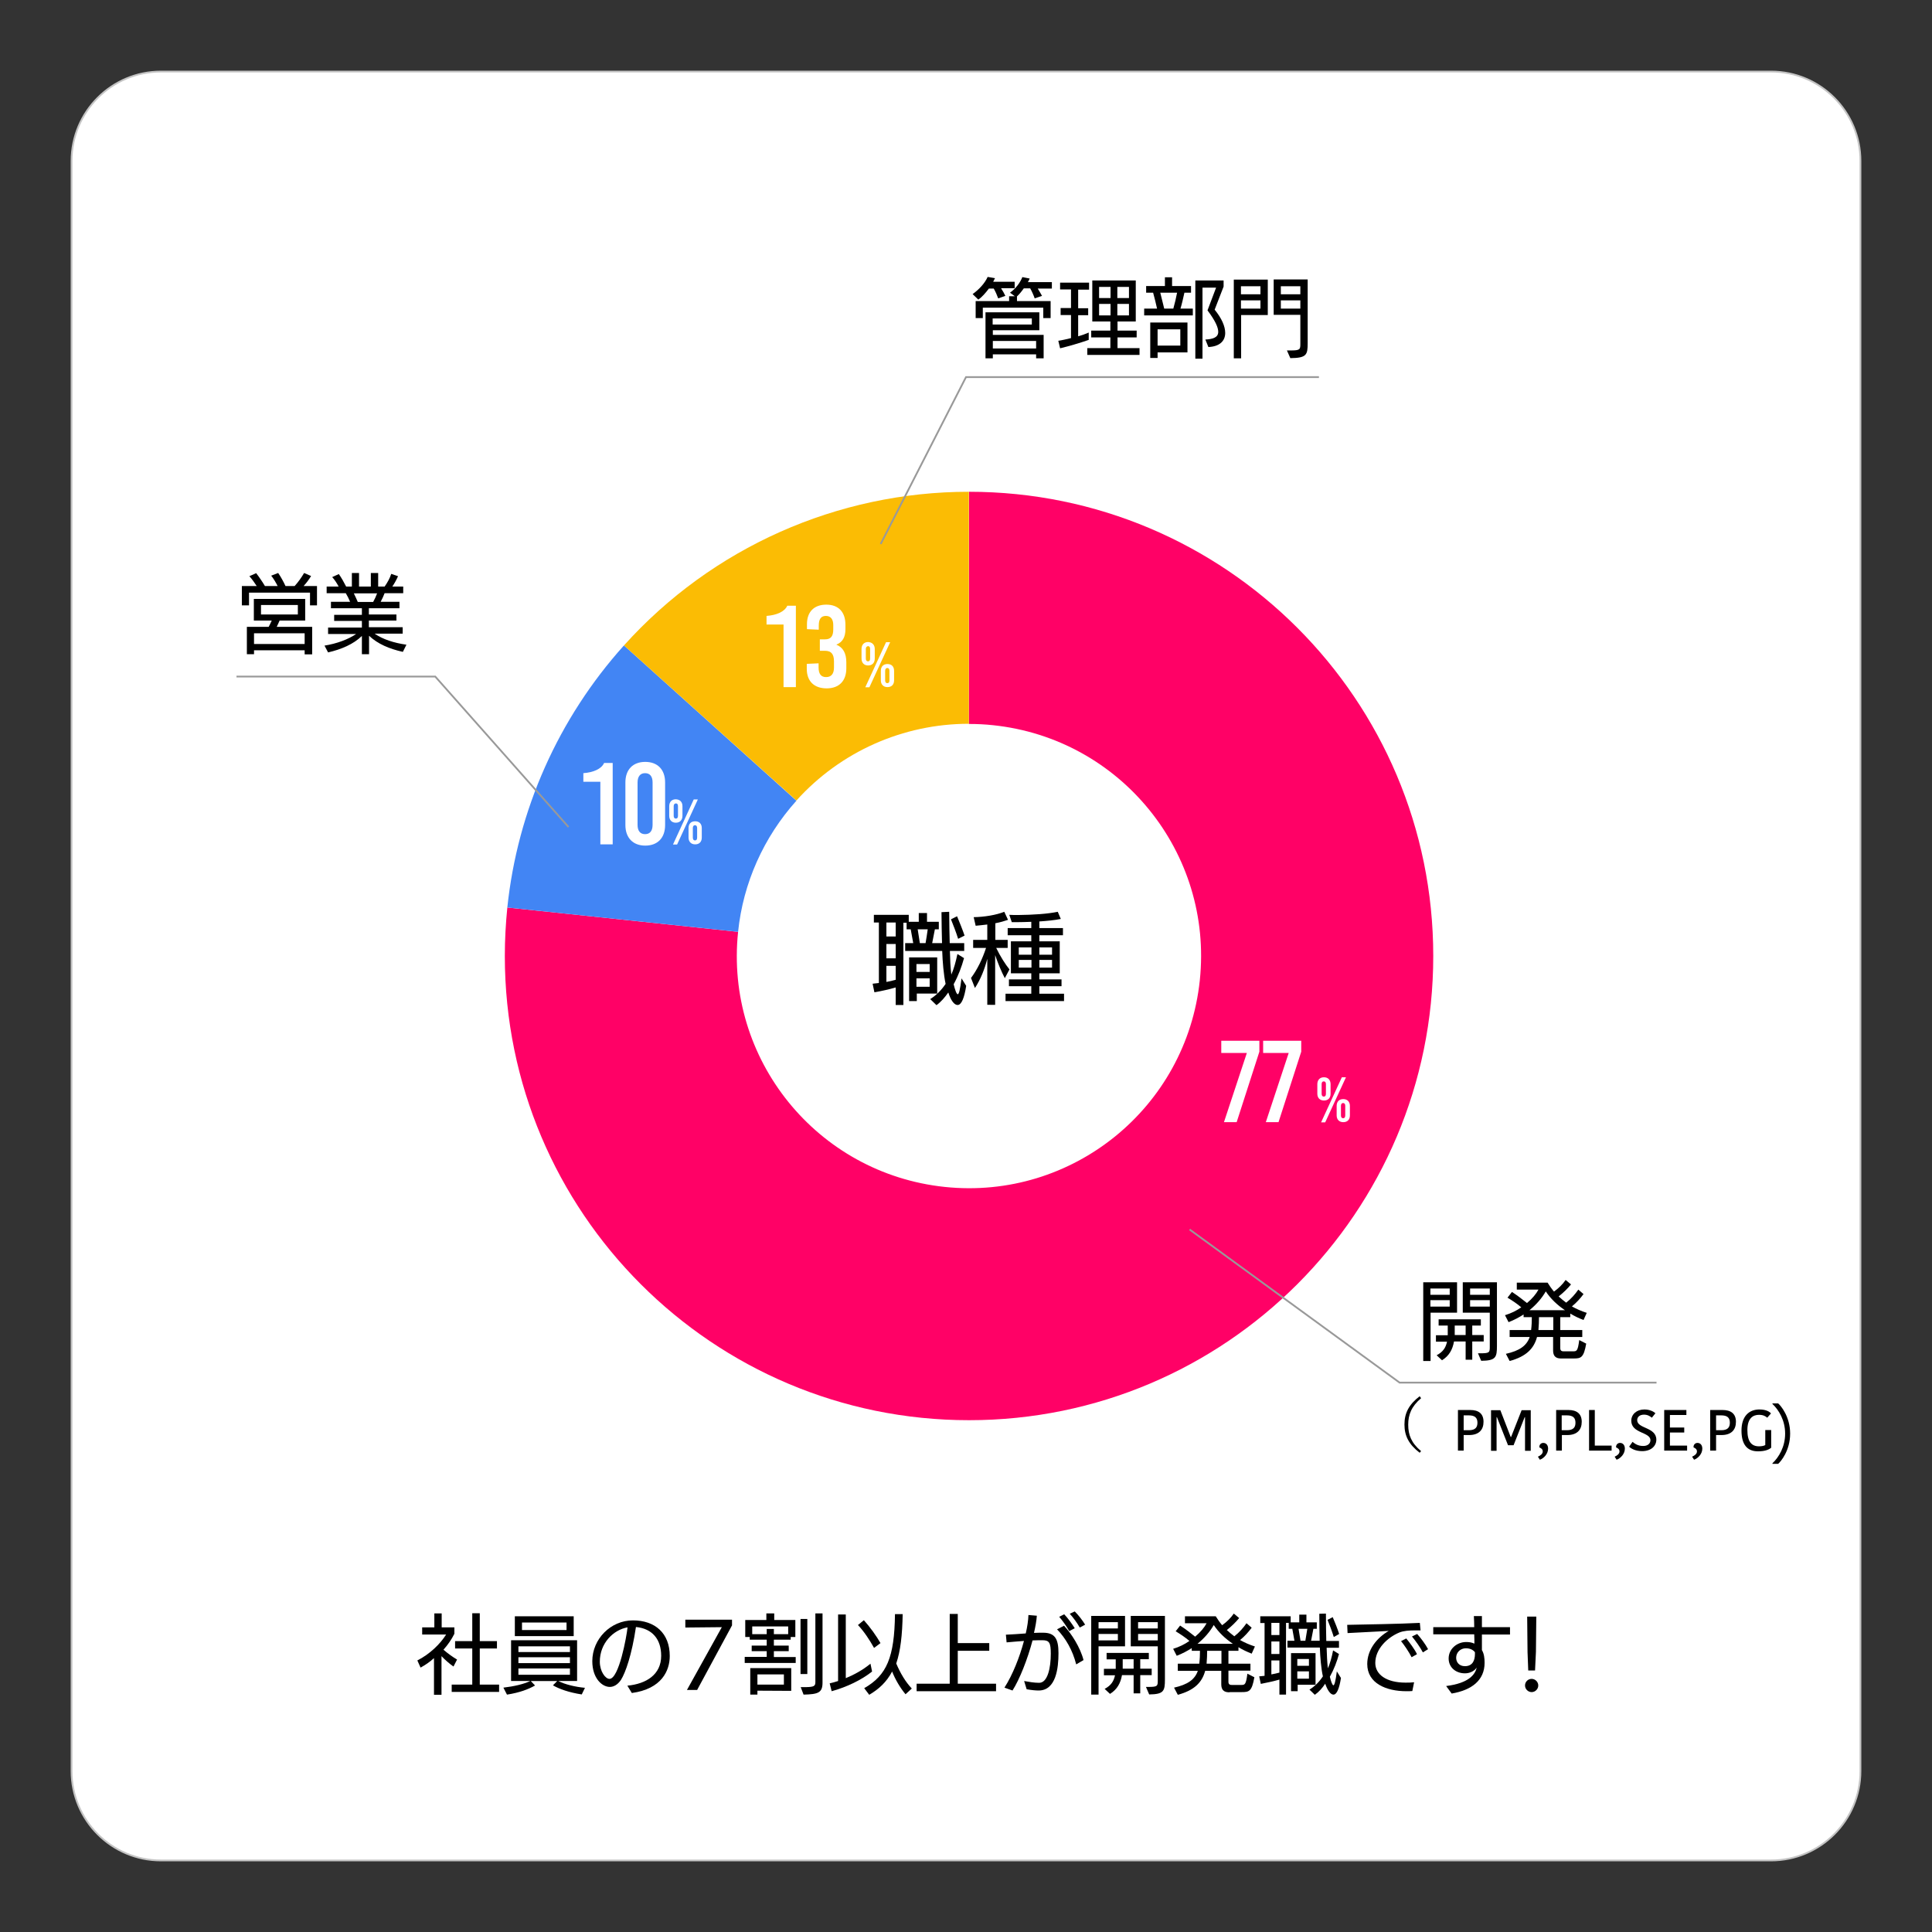 <?xml version="1.0" encoding="UTF-8"?> <svg xmlns="http://www.w3.org/2000/svg" xmlns:xlink="http://www.w3.org/1999/xlink" version="1.1" id="Layer_1" x="0px" y="0px" viewBox="0 0 1080 1080" style="enable-background:new 0 0 1080 1080;" xml:space="preserve"><rect x="0" y="0" width="1080" height="1080" fill="#333333" stroke="none"/> <style type="text/css"> .st0{fill:#FFFFFF;stroke:#C4C4C4;stroke-miterlimit:10;} .st1{fill-rule:evenodd;clip-rule:evenodd;fill:#FF0166;} .st2{fill-rule:evenodd;clip-rule:evenodd;fill:#4285F4;} .st3{fill-rule:evenodd;clip-rule:evenodd;fill:#FBBC04;} .st4{enable-background:new ;} .st5{fill:none;stroke:#999999;stroke-miterlimit:10;} .st6{fill:#FFFFFF;} </style> <path class="st0" d="M990,1040H90c-27.6,0-50-22.4-50-50V90c0-27.6,22.4-50,50-50h900c27.6,0,50,22.4,50,50v900 C1040,1017.6,1017.6,1040,990,1040z"></path> <g> <path class="st1" d="M541.7,274.9c143.3,0,259.5,116.2,259.5,259.5S685,793.9,541.7,793.9S282.2,677.7,282.2,534.4 c0-9.1,0.5-18.1,1.4-27.1l129,13.6c-7.5,71.3,44.2,135.1,115.5,142.6S663.2,619.3,670.7,548s-44.2-135.1-115.5-142.6 c-4.5-0.5-9-0.7-13.6-0.7L541.7,274.9z"></path> </g> <g> <path class="st2" d="M283.6,507.3c5.7-54.5,28.6-105.8,65.2-146.5l96.4,86.8c-18.3,20.4-29.8,46-32.6,73.3L283.6,507.3z"></path> </g> <g> <path class="st3" d="M348.8,360.8c49.2-54.7,119.3-85.9,192.8-85.9v129.7c-36.8,0-71.8,15.6-96.4,42.9L348.8,360.8z"></path> </g> <g class="st4"> <path d="M242.6,947.3v-20.4c-2.4,2.2-4.8,3.8-7.5,5.3l-1.8-4c6.9-3.5,12.7-9.1,16.1-14.5H236v-4h6.8v-7.8h4.1v7.8h7.1v3.6 c-1.6,3.2-3.6,6.1-6.1,8.9c2.3,2,5.2,4.1,7.6,5.5l-2,3.9c-2.2-1.5-4.8-3.8-6.7-5.8v21.6H242.6z M252.5,945.8v-4.1H264v-20.2h-9.6 v-4.1h9.6v-15.6h4.2v15.6h9.6v4.1h-9.6v20.2h10.8v4.1H252.5z"></path> <path d="M325.2,947.2c-7.2-1.1-12.7-3.1-16.1-5.1l2.4-2.4h-14.8l2.4,2.5c-3.7,2.1-8.6,4-15.7,5.1l-2-3.9c6-0.7,11.5-2,15-3.7h-10.7 v-22.8h36.9v22.8h-10.5c3.7,1.9,9.5,3.3,14.9,3.8L325.2,947.2z M287.8,914.6v-11.1h32.9v11.1H287.8z M318.6,920.3h-28.8v3.2h28.8 V920.3z M318.6,926.4h-28.8v3.3h28.8V926.4z M318.6,932.7h-28.8v3.5h28.8V932.7z M316.7,907h-24.9v4.2h24.9V907z"></path> <path d="M350.7,942.3c10.6-1,18.9-6.2,18.9-16.7c0-9.2-4.9-15.2-14.1-16.1c-2.3,15.5-5.8,25.5-8.4,29.6c-1.7,2.5-3.9,3.9-6.2,3.9 c-4.4,0-9.8-4.9-9.8-14.4c0-12.4,10.3-22.8,22.7-22.8c12.4,0,20.6,7.2,20.6,19.9c0,8.1-4.4,18.4-21.2,20.7L350.7,942.3z M340.7,938.5c5.3,0,9.6-23.7,10.1-28.8c-8,1.4-15.5,8.9-15.5,19.2C335.3,934.3,338.4,938.5,340.7,938.5L340.7,938.5z"></path> <path d="M384,944.7l19.5-35.1l-20.4,0.2v-4.4h26.1v3.2l-19.5,36.1H384z"></path> <path d="M416.3,929.5v-3.3h12.3V923h-8.4v-3.1h8.4v-3.3h-9.5v-1.5h-2.5v-9.5h11.8v-3.7h4.4v3.7h11.8v9.5H442v1.5h-9.4v3.3h8.3v3.1 h-8.3v3.3h12.2v3.3H416.3z M423.4,945.1v2.2h-4v-14.8h22.9v12.7L423.4,945.1z M440.6,909.2h-20.1v4.3h8.1v-2.9h4v2.9h8V909.2z M438.2,936h-14.8v5.7h14.8V936z M447.5,935.8v-30.8h3.8v30.8H447.5z M447.6,943.1c1.2,0,2.5,0,3.4,0c3.9-0.1,4.8-0.6,4.8-2.7 v-38.5h4v38.7c0,5.7-2.5,6.5-10.6,6.7L447.6,943.1z"></path> <path d="M487.5,934.4c-5.9,4.7-14.2,8.7-22.6,11l-1.1-4.4c1.3-0.3,2.9-0.7,4.7-1.3v-37.2h4.3v35.6c4.6-1.9,9.6-4.6,13.8-8.1 L487.5,934.4z M488.6,921.2c-2.4-4.3-5.5-9.1-9-12.8l3.3-2.7c3.6,4,7,8.8,9.3,12.8L488.6,921.2z M506.2,947.1 c-3.1-3.7-5.8-8.4-7.5-12.7c-3.1,5.9-7.5,9.9-12.8,13l-2.8-3.7c12.6-7.2,16.9-17.2,17.2-41.4h4.3c-0.2,11.6-1.2,20.6-3.6,27.6 c2.3,5.4,5.1,10.2,8.7,14L506.2,947.1z"></path> <path d="M512.4,945.4v-4.2h18.5v-39h4.5v16.3H553v4.3h-17.6v18.4h21.4v4.2H512.4z"></path> <path d="M572.5,939.7c2.8,0.5,5.6,1,8.4,1c4.8,0,6.5-8.5,6.5-16.3c0-6-0.8-7.5-4.6-7.5c-1.6,0-3.6,0-5.6,0.1 c-2.8,10.6-7.3,21.9-11.2,28l-4.5-1.6c4.6-7.2,8.5-17.1,10.9-26.1c-3.5,0.2-7.1,0.6-9.7,0.8l-0.4-4.3c2.8-0.1,7-0.4,11.1-0.7 c0.9-3.8,1.4-7.3,1.5-10.3l4.7,0.4c-0.2,2.9-0.8,6.2-1.6,9.6c1.8-0.1,3.5-0.1,5.1-0.1c6.6,0,8.6,3.4,8.6,11.4 c0,8.2-1.3,20.9-11.1,20.9c-1.6,0-3.9-0.2-6.7-0.7L572.5,939.7z M601.6,930.4c-2-7.9-5.8-14.5-10.7-19.6c0.9-0.4,3-1.6,3.9-2 c4,4.2,9.1,12.1,10.9,19.2L601.6,930.4z M597.7,911.8c-1.4-2.6-3.7-5.8-5.6-8l2.8-1.4c2.2,2.3,4.3,5.3,5.9,7.8L597.7,911.8z M603.6,909.8c-1.5-2.6-3.5-5.4-5.6-7.7l2.8-1.3c2.1,2.1,4.2,4.8,5.8,7.4L603.6,909.8z"></path> <path d="M610,947.3v-44h18.9v17h-14.8v27H610z M624.9,906.8h-10.8v3.5h10.8V906.8z M624.9,913.4h-10.8v3.6h10.8V913.4z M633.7,946.6v-10.2h-6.5c-0.8,4.5-2.7,8-6.7,10.5l-3-2.8c3.6-1.9,5.1-4.3,5.8-7.6h-6.2v-3.6h6.6c0-0.7,0-1.4,0-2.1v-3.2h-5.1V924 h23.6v3.5h-4.8v5.3h6.4v3.6h-6.4v10.2H633.7z M633.7,927.5h-6.1v3.2c0,0.7,0,1.4,0,2.1h6.1V927.5z M640.6,943l1.4,0 c5,0,5.2-0.5,5.2-3.5v-19.2h-15.1v-17h19.1v35.5c0,6.5-0.6,8.3-8.8,8.4L640.6,943z M647.2,906.8h-11v3.5h11V906.8z M647.2,913.4 h-11v3.6h11V913.4z"></path> <path d="M687.4,946c-1.9,0-4.7-0.2-4.7-4.5v-7.5h-9c-1.7,6.4-6,10.9-15.3,13.4l-2.1-4c7.6-1.7,11.6-4.5,13.3-9.4h-11.2V930h12 c0.3-2.4,0.4-4.8,0.4-7.2h-4.6v-1.5c-2.5,1.6-5.3,3.1-8.4,4.3l-2-3.9c3.3-1,6.4-2.5,9.1-4.4c-2.3-2-5.2-3.9-7.7-5.4l2.5-3.2 c2.9,1.9,5.8,4.1,8.4,6.2c3-2.5,5.2-5.2,6.4-7.5h-12.1v-3.9h17.2c1.1,1.8,2.3,3.5,3.6,5c2.5-1.8,4.8-4,6.5-6.5l3,2.5 c-1.7,2.1-4.3,4.7-6.9,6.7c1.3,1.2,2.7,2.4,4.2,3.5c2.7-2.1,5-4.7,6.8-7.3l2.9,2.5c-1.7,2.3-3.9,4.8-6.5,6.9 c2.5,1.4,5.2,2.6,8.3,3.6l-1.8,4c-2.6-1-5.1-2.2-7.4-3.6v2h-5.6v7.2h12.3v3.9h-12.3v6.3c0,1.7,1.3,1.7,2,1.7h5.1 c2.1,0,2.7-0.1,3.5-6.3l3.9,2c-1.4,8-3,8.3-7.1,8.3H687.4z M689.2,918.9c-4.3-2.9-8-6.4-10.7-10.5c-2.2,3.8-5.2,7.3-9.1,10.5H689.2 z M682.7,922.8h-7.9c0,2.3-0.1,4.7-0.3,7l0,0.2h8.3V922.8z"></path> <path d="M732,944.5c3.1-1.9,5.6-4.5,7.5-7.4c-1-4.5-1.5-10.8-1.7-16.1h-18.1v-3.8h3.9l-1.2-6.7h-2v-3.3h-1.5v40.1h-3.7v-8.4 c-3.1,0.9-6.8,1.7-10.4,2.4l-0.9-4.2l3-0.3v-29.5h-2.4v-3.8h17v3.4h4.8v-4.3h4v4.3h5.8v3.6h-1.9l-1.3,6.7h4.8 c-0.1-4.7-0.2-9.7-0.2-15.1l3.7-0.1c0,5.4,0.1,11.2,0.2,15.3h7.1v3.8h-6.9c0.1,3.9,0.3,8.2,0.7,11.5c1.2-2.8,2.2-6.2,2.9-10l3.3,2 c-1.1,4.1-2.8,8.6-5.1,12.7c0.6,2.6,1.4,4.8,2,4.8c0.5,0,1.2-2.1,1.9-7.8l2.3,3.7c-0.9,5.8-2.3,9.3-4.2,9.3c-1.6,0-3.3-2.3-4.6-6.1 c-1.6,2.4-3.5,4.6-5.8,6.2L732,944.5z M715.2,907.2h-4.5v6.8h4.5V907.2z M715.2,917.6h-4.5v7h4.5V917.6z M715.2,928.2h-4.5v7.8 c1.6-0.3,3.1-0.6,4.5-1V928.2z M725.4,941.8v3.6h-3.7v-21.3h13.7v17.7H725.4z M731.7,927.4h-6.5v3.8h6.5V927.4z M731.7,934.3h-6.5 v4.1h6.5V934.3z M729.7,917.2c0.3-1.9,0.8-4.9,1.1-6.7h-4.9l1.1,6.7H729.7z M745.6,915.1c-0.9-2.9-2.5-7.2-3.5-9.6l2.9-1.5 c1.1,2.5,2.8,6.8,3.6,9.4L745.6,915.1z"></path> <path d="M789.5,945.3c-1.1,0.1-2.2,0.1-3.3,0.1c-11.3,0-21.9-4.4-21.9-15.2c0-8,5.4-14.7,12-18.5c-6.4,0.3-16.4,0.9-23,1.2 l-0.2-4.6c9.2-0.2,29.5-0.5,40.6-1.1l0.4,4.2h-3.1c-3.2,0-6.4,0.2-8.8,1.2c-6.7,2.8-13.4,9.2-13.4,17c0,6.4,6.1,11,16.9,11 c1.5,0,3.1,0,4.8-0.2L789.5,945.3z M789.1,926.4c-1.4-2.8-4.1-6.8-5.9-9l2.9-1.5c1.8,2.2,4.7,6,6,8.8L789.1,926.4z M795.4,923.7 c-1.4-2.7-4.1-6.5-6.1-8.9l2.9-1.4c1.9,2.1,4.7,5.8,6.1,8.5L795.4,923.7z"></path> <path d="M808.4,942.5c12.8-1.6,16.2-6.5,17.1-10.3c-1.6,2.2-4.1,3.2-6.6,3.2c-5.1,0-9.1-3.3-9.1-8.3c0-5.4,4.7-9.2,9.8-9.2 c1.6,0,3.1,0.2,4.6,0.9c0-1.3,0-3.8-0.1-5.2l-22.9,0v-4l22.9,0c0-2.3-0.1-4.5-0.2-6.2h4.5c0,1.8,0,4,0,6.2h15.7v4.1h-15.7v8.7 c1.2,2,1.5,4.5,1.5,7.1c0,9.8-7.2,15.3-18.4,17.2L808.4,942.5z M819.4,921.4c-3,0-5.4,2.3-5.4,5.3c0,2.4,1.6,4.7,4.9,4.7 c4.4,0,5.6-3.4,5.6-6.8c0-0.3,0-0.7,0-1C823.4,922.2,821.7,921.4,819.4,921.4z"></path> <path d="M856.2,945.9c-2,0-3.7-1.7-3.7-3.7c0-2.1,1.7-3.7,3.7-3.7c2,0,3.7,1.7,3.7,3.7C859.9,944.2,858.2,945.9,856.2,945.9z M854.3,933.9l-0.4-10.4l-0.2-19.8h5.1l-0.2,19.7l-0.5,10.4H854.3z"></path> </g> <polyline class="st5" points="665,687.3 782.4,772.9 926,772.9 "></polyline> <polyline class="st5" points="492.3,304.1 540,210.8 737.3,210.8 "></polyline> <g class="st4"> <path class="st6" d="M691.3,627.3h-7.1l12.8-38.7h-14.3v-6.8h21.3v6.1L691.3,627.3z"></path> <path class="st6" d="M714.7,627.3h-7.1l12.8-38.7h-14.3v-6.8h21.3v6.1L714.7,627.3z"></path> </g> <g class="st4"> <path class="st6" d="M743.8,606.1v5.3c0,2.4-1.4,3.8-3.7,3.8s-3.7-1.5-3.7-3.8v-5.3c0-2.4,1.4-3.9,3.7-3.9S743.8,603.7,743.8,606.1 z M738.5,627.4l11.6-25.2h2.3l-11.6,25.2H738.5z M738.8,606.1v5.3c0,1,0.4,1.6,1.2,1.6s1.2-0.5,1.2-1.6v-5.3c0-1.1-0.4-1.6-1.2-1.6 S738.8,605,738.8,606.1z M754.6,618.2v5.3c0,2.4-1.4,3.8-3.7,3.8s-3.7-1.5-3.7-3.8v-5.3c0-2.4,1.4-3.8,3.7-3.8 S754.6,615.9,754.6,618.2z M749.6,618.2v5.3c0,1,0.4,1.6,1.2,1.6s1.2-0.5,1.2-1.6v-5.3c0-1-0.4-1.6-1.2-1.6 S749.6,617.2,749.6,618.2z"></path> </g> <g class="st4"> <path class="st6" d="M438,384.1v-35h-9.5v-4.8c5.5-0.4,10.1-2.3,11.6-5.7h4.8v45.5H438z"></path> <path class="st6" d="M472.6,349.2v2.6c0,4.3-1.6,7.2-5,8.5v0.1c3.6,1.5,5.5,4.7,5.5,9.8v3.4c0,7-4,11.2-11,11.2 c-7,0-11.1-4-11.1-10.9v-2.8l6.6-0.3v2.3c0,3.7,1.4,5.4,4.2,5.4c2.9,0,4.4-1.9,4.4-5.3v-3.5c0-4-1.5-5.9-5-5.9h-2.9v-6.4h2.9 c3.2,0,4.6-1.7,4.6-5.5v-2.5c0-3.2-1.4-5.1-4.1-5.1s-4,1.7-4,5.4v2.3l-6.6-0.3v-2.8c0-6.9,4-10.9,10.8-10.9 S472.6,342.1,472.6,349.2z"></path> </g> <g class="st4"> <path class="st6" d="M489,362.8v5.3c0,2.4-1.4,3.9-3.7,3.9c-2.3,0-3.7-1.5-3.7-3.9v-5.3c0-2.4,1.4-3.9,3.7-3.9 C487.6,359,489,360.5,489,362.8z M483.7,384.2l11.6-25.2h2.3L486,384.2H483.7z M484,362.8v5.3c0,1,0.4,1.6,1.2,1.6 c0.8,0,1.2-0.5,1.2-1.6v-5.3c0-1.1-0.4-1.6-1.2-1.6C484.5,361.3,484,361.8,484,362.8z M499.8,375v5.3c0,2.4-1.4,3.8-3.7,3.8 c-2.3,0-3.7-1.5-3.7-3.8V375c0-2.4,1.4-3.8,3.7-3.8C498.4,371.2,499.8,372.6,499.8,375z M494.8,375v5.3c0,1,0.4,1.6,1.2,1.6 c0.8,0,1.2-0.5,1.2-1.6V375c0-1-0.4-1.6-1.2-1.6C495.3,373.4,494.8,374,494.8,375z"></path> </g> <g class="st4"> <path class="st6" d="M335.6,472v-35h-9.5v-4.8c5.5-0.4,10.1-2.3,11.6-5.7h4.8V472H335.6z"></path> <path class="st6" d="M371.8,437.4v23.8c0,7.2-4.2,11.5-11.1,11.5s-11.1-4.4-11.1-11.5v-23.8c0-7.2,4.2-11.5,11.1-11.5 S371.8,430.2,371.8,437.4z M356.4,437.4v23.7c0,3.4,1.5,5.2,4.2,5.2s4.2-1.8,4.2-5.2v-23.7c0-3.4-1.5-5.2-4.2-5.2 S356.4,434.1,356.4,437.4z"></path> </g> <g class="st4"> <path class="st6" d="M381.5,450.7v5.3c0,2.4-1.4,3.9-3.7,3.9c-2.3,0-3.7-1.5-3.7-3.9v-5.3c0-2.4,1.4-3.9,3.7-3.9 C380.1,446.9,381.5,448.3,381.5,450.7z M376.2,472.1l11.6-25.2h2.3l-11.6,25.2H376.2z M376.6,450.7v5.3c0,1,0.4,1.6,1.2,1.6 c0.8,0,1.2-0.5,1.2-1.6v-5.3c0-1.1-0.4-1.6-1.2-1.6C377,449.2,376.6,449.7,376.6,450.7z M392.3,462.9v5.3c0,2.4-1.4,3.8-3.7,3.8 c-2.3,0-3.7-1.5-3.7-3.8v-5.3c0-2.4,1.4-3.8,3.7-3.8C390.9,459.1,392.3,460.5,392.3,462.9z M387.3,462.9v5.3c0,1,0.4,1.6,1.2,1.6 s1.2-0.5,1.2-1.6v-5.3c0-1-0.4-1.6-1.2-1.6S387.3,461.9,387.3,462.9z"></path> </g> <g> <g class="st4"> <path d="M795.6,760.8v-44h18.9v17h-14.8v27H795.6z M810.4,720.3h-10.8v3.5h10.8V720.3z M810.4,726.8h-10.8v3.6h10.8V726.8z M819.3,760.1v-10.2h-6.5c-0.8,4.5-2.7,8-6.7,10.5l-3-2.8c3.6-1.9,5.1-4.3,5.8-7.6h-6.2v-3.6h6.6c0-0.7,0-1.4,0-2.1V741h-5.1v-3.5 h23.6v3.5h-4.8v5.3h6.4v3.6h-6.4v10.2H819.3z M819.3,741h-6.1v3.2c0,0.7,0,1.4,0,2.1h6.1V741z M826.2,756.5l1.4,0 c5,0,5.2-0.5,5.2-3.5v-19.2h-15.1v-17h19.1v35.5c0,6.5-0.6,8.3-8.8,8.4L826.2,756.5z M832.8,720.3h-11v3.5h11V720.3z M832.8,726.8 h-11v3.6h11V726.8z"></path> <path d="M872.9,759.4c-1.9,0-4.7-0.2-4.7-4.5v-7.5h-9c-1.7,6.4-6,10.9-15.3,13.4l-2.1-4c7.6-1.7,11.6-4.5,13.3-9.4h-11.2v-3.9h12 c0.3-2.4,0.4-4.8,0.4-7.2h-4.6v-1.5c-2.5,1.6-5.3,3.1-8.4,4.3l-2-3.9c3.3-1,6.4-2.5,9.1-4.4c-2.3-2-5.2-3.9-7.7-5.4l2.5-3.2 c2.9,1.9,5.8,4.1,8.4,6.2c3-2.5,5.2-5.2,6.4-7.5h-12.1V717h17.2c1.1,1.8,2.3,3.5,3.6,5c2.5-1.8,4.8-4,6.5-6.5l3,2.5 c-1.7,2.1-4.3,4.7-6.9,6.7c1.3,1.2,2.7,2.4,4.2,3.5c2.7-2.1,5-4.7,6.8-7.3l2.9,2.5c-1.7,2.3-3.9,4.8-6.5,6.9 c2.5,1.4,5.2,2.6,8.3,3.6l-1.8,4c-2.6-1-5.1-2.2-7.4-3.6v2h-5.6v7.2h12.3v3.9h-12.3v6.3c0,1.7,1.3,1.7,2,1.7h5.1 c2.1,0,2.7-0.1,3.5-6.3l3.9,2c-1.4,8-3,8.3-7.1,8.3H872.9z M874.8,732.4c-4.3-2.9-8-6.4-10.7-10.5c-2.2,3.8-5.2,7.3-9.1,10.5 H874.8z M868.2,736.3h-7.9c0,2.3-0.1,4.7-0.3,7l0,0.2h8.3V736.3z"></path> </g> </g> <g> <g class="st4"> <path d="M559.7,161.3c0.8,1.2,1.7,2.8,2.3,4.1l-4,1.4c-0.6-1.7-1.5-3.8-2.5-5.5h-2.7c-1.8,2.4-3.9,4.8-5.9,6.2l-3.2-3.1 c3.5-2.5,6.8-6,8.4-9.6l4.1,0.7l-1,2h12v3.6H559.7z M583.2,177.8V172h-33.8v5.8h-4v-9.5h18.7v-2.7h3.2l-2.7-2 c3.2-2.2,5.8-5.8,6.9-8.7l4.1,0.8c-0.2,0.6-0.6,1.2-1,2H588v3.6h-7.9c0.8,1.3,1.7,2.8,2.4,4.1l-4.1,1.4c-0.5-1.5-1.5-3.8-2.5-5.6 h-3.6c-1.2,1.7-2.5,3.3-3.8,4.5v2.6h18.8v9.5H583.2z M579.2,200.3v-2.2h-24.2v2.2h-4.1v-25.7h30.1v10h-26v2.6h28.4v13.1H579.2z M576.8,178h-21.9v3.4h21.9V178z M579.2,190.6h-24.2v4.2h24.2V190.6z"></path> <path d="M608.6,190c-5.5,1.9-11,3.5-16,4.7l-1-4.2c2.1-0.3,4.6-0.9,7.1-1.5v-12.9h-5.8v-3.9h5.8v-10.4h-6.1V158h16.2v3.9h-6.1 v10.4h5.6v3.9h-5.6v11.8c2.1-0.6,4.1-1.3,5.9-2.1V190z M607.8,198.4v-3.8h12.9v-6H610v-3.8h10.7v-5.1h-10.1v-22.9h24.3v22.9h-10.2 v5.1h10.7v3.8h-10.7v6H637v3.8H607.8z M620.8,160.4h-6.4v6.2h6.4V160.4z M620.8,169.9h-6.4v6.4h6.4V169.9z M631.1,160.4h-6.5v6.2 h6.5V160.4z M631.1,169.9h-6.5v6.4h6.5V169.9z"></path> <path d="M639.6,176.3v-3.8h7.2c-0.6-2.6-1.4-6.1-2.2-8.9h-3.9v-3.7h10.5v-4.9h4v4.9h10.6v3.7h-3.7c-0.6,2.7-1.4,6.3-2.2,8.9h6.9 v3.8H639.6z M647.1,197v3.1H643v-19.8h20.8V197H647.1z M659.8,184.1h-12.7v9.1h12.7V184.1z M655.9,172.5c0.8-2.8,1.6-6.2,2.1-8.9 h-9.4c0.7,2.9,1.6,6.3,2.2,8.9H655.9z M668.2,200.3v-43.5H684v3.4l-5,12.9c3.9,4.8,5.9,9.3,5.9,13c0,4.6-3.2,7.6-9.4,7.9l-1.7-4.2 c4.1-0.2,7.2-1.1,7.2-4.3c0-2.5-1.7-6.3-6-12l4.8-12.7h-7.6v39.7H668.2z"></path> <path d="M689.7,200.3v-44h19v19.8h-14.9v24.2H689.7z M704.6,160h-10.9v4.5h10.9V160z M704.6,167.9h-10.9v4.6h10.9V167.9z M719.4,195.9h2.2c5.1,0,5.3-0.6,5.3-3.6v-16.3h-14.9v-19.8h19v35.6c0,6.6-0.6,8.3-9.7,8.4L719.4,195.9z M726.9,160H716v4.5h10.9 V160z M726.9,167.9H716v4.6h10.9V167.9z"></path> </g> </g> <g> <g class="st4"> <path d="M520,558.5c3.5-2.2,6.4-5.2,8.6-8.5c-1.1-5.2-1.7-12.4-1.9-18.4H506v-4.4h4.5l-1.4-7.7h-2.3v-3.7H505v46h-4.3V552 c-3.5,1-7.8,2-11.9,2.7l-1-4.8l3.5-0.4v-33.8h-2.8v-4.3H508v3.9h5.6v-4.9h4.6v4.9h6.6v4.2h-2.2l-1.5,7.7h5.5 c-0.2-5.3-0.2-11.1-0.3-17.3l4.3-0.2c0,6.2,0.2,12.9,0.3,17.5h8.1v4.4H531c0.1,4.5,0.3,9.3,0.8,13.2c1.4-3.2,2.5-7.1,3.4-11.5 l3.7,2.3c-1.3,4.7-3.2,9.9-5.8,14.6c0.7,3,1.6,5.6,2.3,5.6c0.6,0,1.3-2.4,2.1-8.9l2.6,4.2c-1,6.6-2.6,10.7-4.8,10.7 c-1.9,0-3.8-2.6-5.2-7c-1.9,2.7-4,5.2-6.6,7.1L520,558.5z M500.7,515.7h-5.2v7.8h5.2V515.7z M500.7,527.7h-5.2v8h5.2V527.7z M500.7,539.9h-5.2v9c1.8-0.3,3.5-0.7,5.2-1.2V539.9z M512.5,555.4v4.2h-4.3v-24.4h15.7v20.2H512.5z M519.7,538.9h-7.4v4.4h7.4 V538.9z M519.7,546.9h-7.4v4.7h7.4V546.9z M517.4,527.2c0.4-2.1,0.9-5.6,1.2-7.7H513l1.2,7.7H517.4z M535.6,524.8 c-1-3.3-2.9-8.2-4-10.9l3.4-1.7c1.2,2.9,3.2,7.8,4.2,10.8L535.6,524.8z"></path> <path d="M551.9,561.7V536c-1.5,5.8-3.7,11.4-6.9,16.3l-2.2-5.6c3.6-4.8,6.4-10.7,8.4-16.8H544v-4.5h7.9v-8.6 c-2.3,0.3-4.5,0.5-6.5,0.7l-1.1-4.8c6-0.1,12.6-1.2,17.1-3l2.1,4.5c-2,0.7-4.5,1.4-7.1,1.9v9.3h6.9v4.5h-6.4 c2.3,4.8,5.2,9.3,7.4,12l-2.6,4.9c-1.9-3.6-3.9-8.5-5.4-12.9v27.8H551.9z M562.1,559.6v-4.1h14.4v-4.2H564v-3.8h12.5v-3.4h-11.4 v-17.9h11.4v-3.4h-13.2v-4h13.2v-3.5c-2.9,0.1-5.7,0.2-8.4,0.2h-2.5l-1.4-4.1c1.8,0.1,3.4,0.1,4.9,0.1c8.5-0.1,16.4-0.6,22.2-1.8 l1.7,4c-3.4,0.7-7.7,1.1-12,1.4v3.7h13.2v4h-13.2v3.4h11.4v17.9h-11.4v3.4h12.4v3.8h-12.4v4.2h13.8v4.1L562.1,559.6z M576.6,529.6 h-7.1v4.1h7.1V529.6z M576.6,536.6h-7.1v4.3h7.1V536.6z M588.2,529.6H581v4.1h7.1V529.6z M588.2,536.6H581v4.3h7.1V536.6z"></path> </g> </g> <g class="st4"> <path d="M794.4,781.6c-5.4,4.6-7.2,9.2-7.2,14.8c0,5.7,1.7,10.2,7.2,14.8l-0.8,0.9c-6.1-4.7-8.5-9.5-8.5-15.8 c0-6.3,2.4-11.1,8.5-15.8L794.4,781.6z"></path> </g> <g class="st4"> <path d="M829.3,794.8c0,4.4-2.5,7.4-8.1,7.4h-3v8.7H815v-22.7h6.9C826.4,788.2,829.3,790.1,829.3,794.8z M818.2,791.1v8.4h2.9 c3.6,0,4.8-1.6,4.8-4.2c0-2.9-1.6-4.1-4.8-4.1H818.2z"></path> <path d="M844.5,803.3h0.2l5.9-15h5.1v22.7h-3.2v-18.8h-0.2c-1.3,3.1-4.9,12.6-6.2,15.7h-3.1l-6.2-15.7h-0.2v18.8h-3.1v-22.7h5.2 L844.5,803.3z"></path> <path d="M859.7,814.3c1.6-0.7,2.7-1.7,2.7-2.9c0-1.2-0.7-1.8-1.9-2.3v-0.3c0-1.2,0.9-2.2,2.2-2.2c1.6,0,2.7,1.2,2.7,3.2 c0,3-2.4,5.4-4.6,6.2L859.7,814.3z"></path> <path d="M884.2,794.8c0,4.4-2.5,7.4-8.1,7.4h-3v8.7h-3.2v-22.7h6.9C881.2,788.2,884.2,790.1,884.2,794.8z M873,791.1v8.4h2.9 c3.6,0,4.8-1.6,4.8-4.2c0-2.9-1.6-4.1-4.8-4.1H873z"></path> <path d="M891.5,788.2v19.9h9.4v2.8h-12.6v-22.7H891.5z"></path> <path d="M902.6,814.3c1.6-0.7,2.7-1.7,2.7-2.9c0-1.2-0.7-1.8-1.9-2.3v-0.3c0-1.2,0.9-2.2,2.2-2.2c1.6,0,2.7,1.2,2.7,3.2 c0,3-2.4,5.4-4.6,6.2L902.6,814.3z"></path> <path d="M922.6,805.1c0-4.7-10.7-3.7-10.7-10.9c0-3.6,3-6.3,7.3-6.3c2.9,0,5.1,1.1,6.2,2.1l-2,2.5c-1-0.8-2.3-1.7-4.4-1.7 c-2.4,0-3.8,1.3-3.8,3.1c0,4.8,10.7,3.8,10.7,10.9c0,3.4-2.8,6.4-7.9,6.4c-3.7,0-6.2-1.4-7.3-2.5l1.9-2.7c1.2,1,3,2.3,5.8,2.3 C921.1,808.4,922.6,806.9,922.6,805.1z"></path> <path d="M930.3,810.9v-22.7h12.4v2.8h-9.2v7h8v2.8h-8v7.3h9.6v2.8H930.3z"></path> <path d="M945.9,814.3c1.6-0.7,2.7-1.7,2.7-2.9c0-1.2-0.7-1.8-1.9-2.3v-0.3c0-1.2,0.9-2.2,2.2-2.2c1.6,0,2.7,1.2,2.7,3.2 c0,3-2.4,5.4-4.6,6.2L945.9,814.3z"></path> <path d="M970.4,794.8c0,4.4-2.5,7.4-8.1,7.4h-3v8.7H956v-22.7h6.9C967.4,788.2,970.4,790.1,970.4,794.8z M959.3,791.1v8.4h2.9 c3.6,0,4.8-1.6,4.8-4.2c0-2.9-1.6-4.1-4.8-4.1H959.3z"></path> <path d="M990,790.1l-2.1,2.4c-1-0.9-2.4-1.6-4.6-1.6c-3.2,0-6.5,1.7-6.5,8.5c0,6.5,2.3,9.1,6.5,9.1c1.2,0,2.7-0.2,3.5-0.7v-8.4h3.3 v9.9c-1.5,1.2-3.7,2-7.4,2c-6.1,0-9.2-3.9-9.2-11.6c0-8.2,4.4-11.8,10-11.8C987.5,787.9,989.3,789.3,990,790.1z"></path> <path d="M1000.7,801.4c0,9.5-5.2,15.6-6.7,16.9h-3.2V818c3.6-3.4,7.1-9.2,7.1-16.6s-3.5-13.2-7.1-16.6v-0.3h3.2 C995.5,785.8,1000.7,791.9,1000.7,801.4z"></path> </g> <polyline class="st5" points="132.2,378.2 243.3,378.2 317.8,462.3 "></polyline> <g> <g class="st4"> <path d="M173.3,338.4v-7.1h-34.1v7.1h-4v-10.8h8.3c-1.1-1.7-2.7-4-4.1-5.5l3.8-1.7c1.5,1.9,3.6,5,4.9,7.2h7.1 c-0.9-1.8-2.1-3.9-3.6-5.8l3.9-1.5c1.4,2,3.1,5.1,4.1,7.3h5.1c1.9-2.1,3.8-4.7,5.3-7.3l3.9,1.7c-1.2,2-2.7,4-4.2,5.6h7.5v10.8 H173.3z M170.3,365.7v-2.2h-28.3v2.2h-4v-15.3h12.2c0.6-1.1,1.2-2.4,1.7-3.5h-10v-12.1h28.7v12.1h-14.3c-0.5,1.2-1.1,2.4-1.6,3.5 h19.8v15.4H170.3z M170.3,354h-28.3v6h28.3V354z M166.5,338.2h-20.6v5.3h20.6V338.2z"></path> <path d="M225.2,364.4c-7.6-1.7-14-4.4-18.9-9v10.3h-4v-10.2c-4.7,4.6-11.5,7.5-18.9,9.2l-2-3.8c6.9-1.1,13.3-3.5,17.7-6.5h-15.7 v-3.6h18.9v-3.7h-15.5v-3.4h15.5V340H185v-3.6h10.7c-0.6-1.5-1.5-3.3-2.4-4.8h-10.7v-3.7h6.7c-0.9-1.8-2.3-3.9-3.6-5.3l3.7-1.7 c1.3,1.8,3,4.8,4.1,7h3.2v-7.6h4v7.6h6.6v-7.6h4.1v7.6h3.6c1.5-2.1,3-4.8,3.7-7.1l3.8,1.3c-0.8,1.9-2.1,4.2-3.2,5.8h6.1v3.7H215 c-0.6,1.6-1.4,3.3-2.2,4.8h10.5v3.6h-17.1v3.5h15.4v3.4h-15.4v3.7h18.9v3.6h-15.7c4.6,3.2,10.8,5.2,17.8,6.2L225.2,364.4z M197.8,331.7c0.7,1.4,1.6,3.4,2.2,4.8h8.6c0.9-1.6,1.6-3.2,2.2-4.8H197.8z"></path> </g> </g> </svg> 